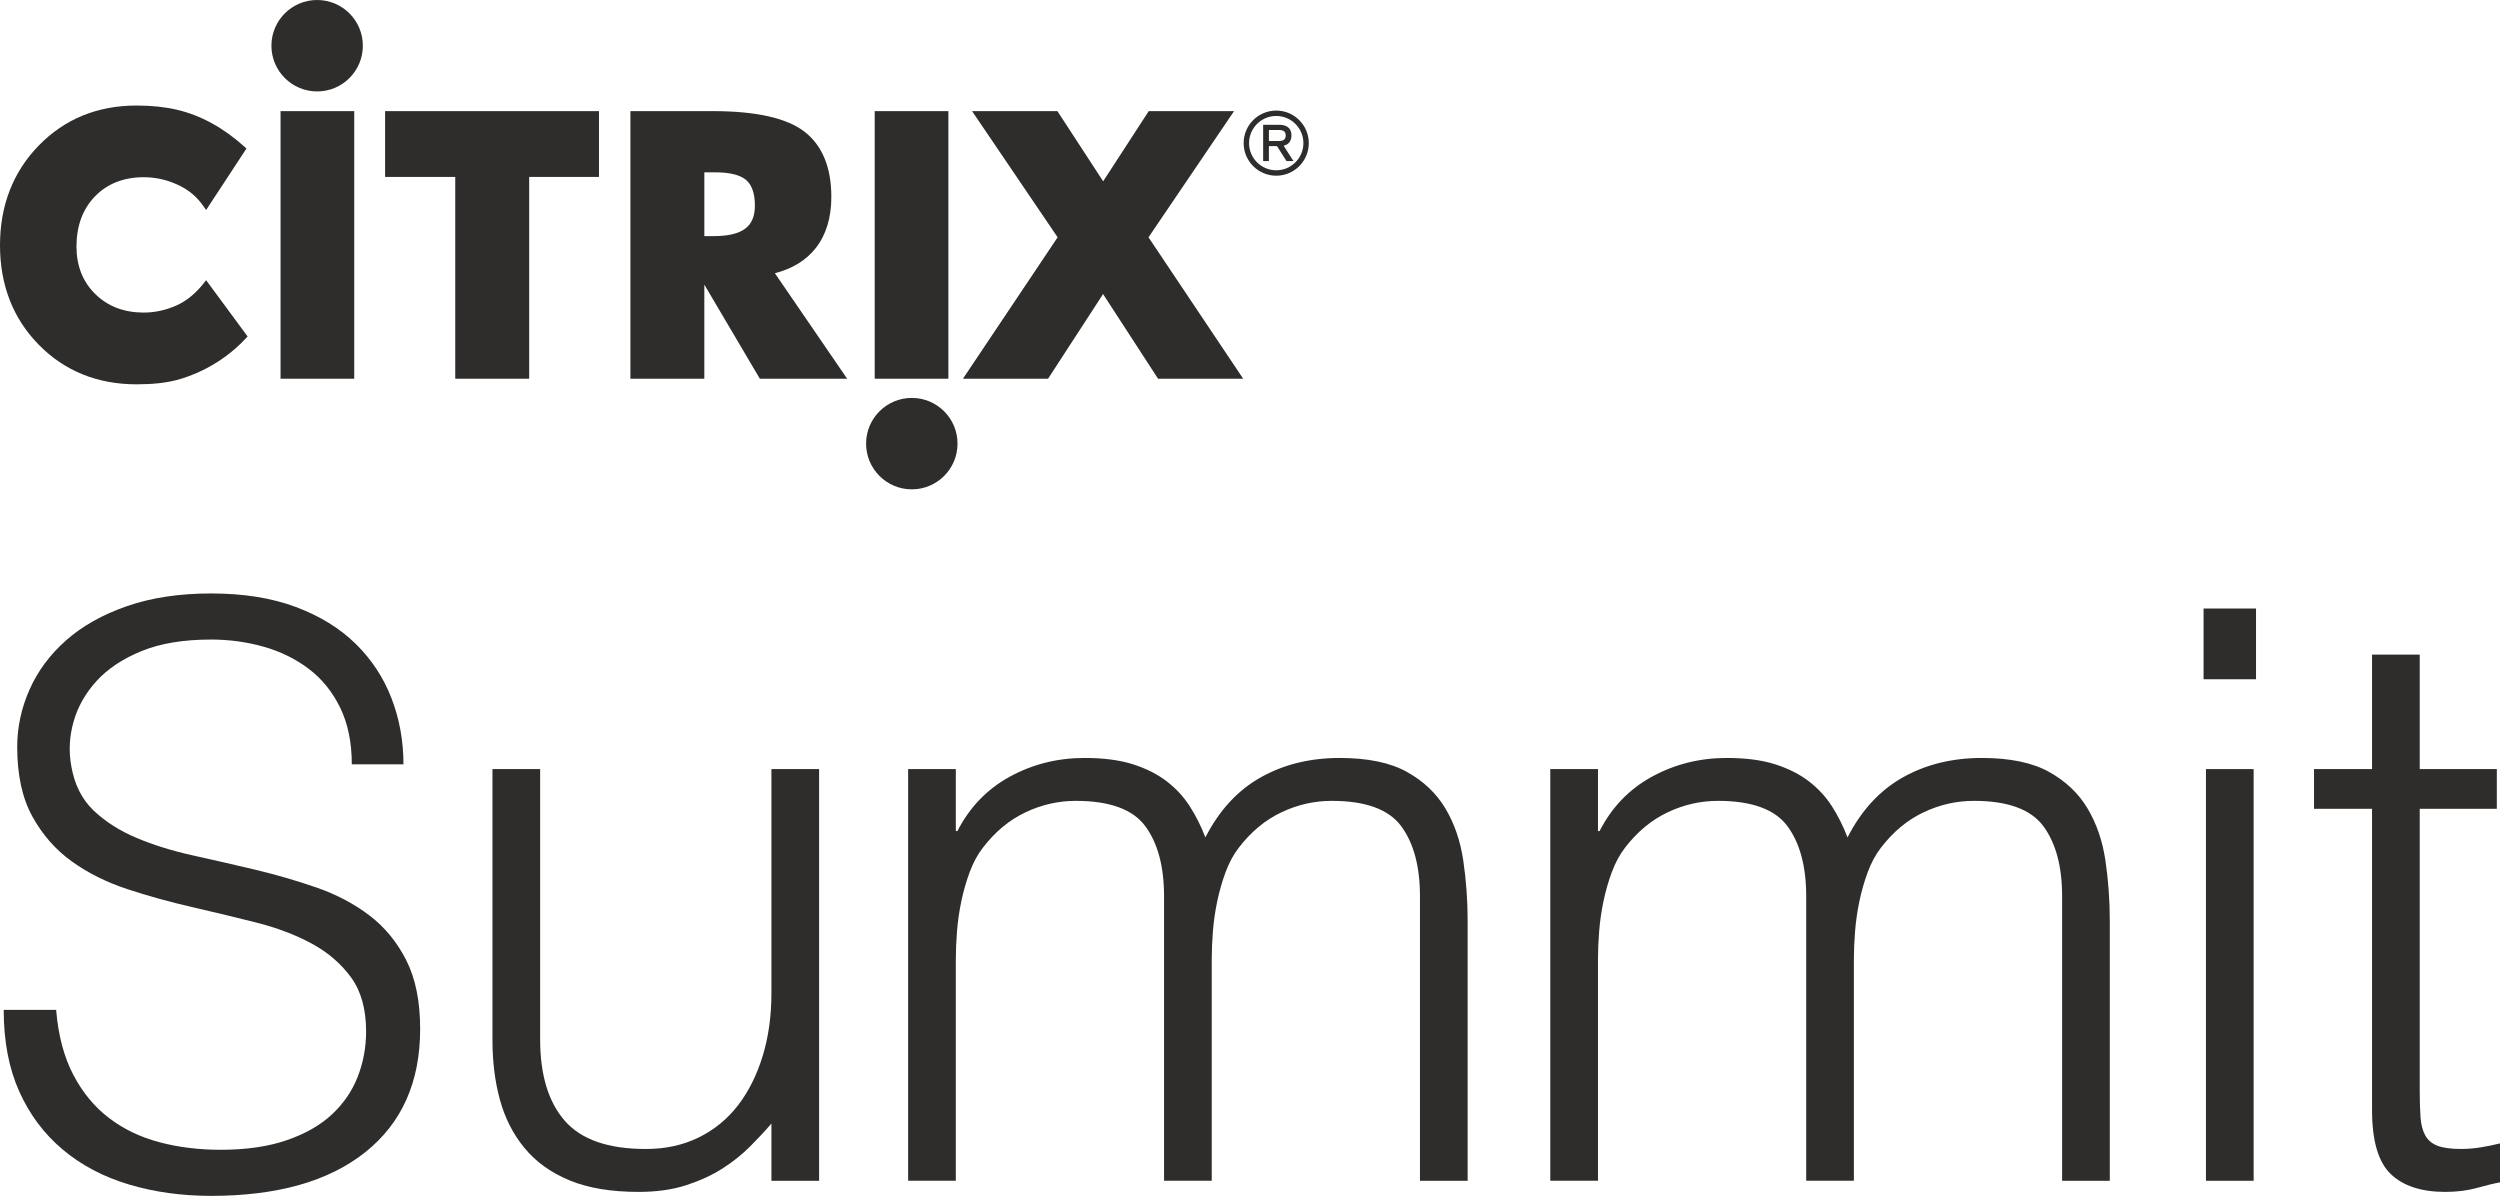 <!-- Generator: Adobe Illustrator 19.1.0, SVG Export Plug-In  -->
<svg version="1.1"
	 xmlns="http://www.w3.org/2000/svg" xmlns:xlink="http://www.w3.org/1999/xlink" xmlns:a="http://ns.adobe.com/AdobeSVGViewerExtensions/3.0/"
	 x="0px" y="0px" width="150.988px" height="72.224px" viewBox="0 0 150.988 72.224"
	 style="enable-background:new 0 0 150.988 72.224;" xml:space="preserve">
<style type="text/css">
	.st0{fill:#2E2D2C;}
</style>
<defs>
</defs>
<g>
	<g>
		<g>
			<circle class="st0" cx="19.153" cy="2.761" r="2.761"/>
			<rect x="16.944" y="6.712" class="st0" width="4.45" height="16.161"/>
		</g>
		<g>
			<circle class="st0" cx="55.069" cy="26.793" r="2.761"/>
			<rect x="52.828" y="6.712" class="st0" width="4.45" height="16.161"/>
		</g>
		<path class="st0" d="M12.448,16.921l-0.141,0.18c-0.482,0.618-1.052,1.083-1.649,1.347c-0.646,0.286-1.31,0.43-1.973,0.43
			c-1.19,0-2.176-0.376-2.93-1.118c-0.754-0.741-1.136-1.705-1.136-2.867c0-1.251,0.378-2.274,1.123-3.039
			c0.744-0.764,1.735-1.151,2.943-1.151c0.682,0,1.349,0.143,1.983,0.426c0.704,0.313,1.208,0.728,1.633,1.344l0.147,0.212
			l2.437-3.715l-0.11-0.1C13.5,7.718,12.119,6.961,10.67,6.624c-0.714-0.166-1.53-0.25-2.426-0.25c-2.353,0-4.336,0.81-5.896,2.408
			C0.79,10.378,0,12.408,0,14.813c0,2.405,0.789,4.428,2.344,6.011c1.556,1.584,3.542,2.387,5.9,2.387
			c0.96,0,1.75-0.084,2.415-0.256c0.735-0.191,2.614-0.819,4.197-2.529l0.098-0.106L12.448,16.921z"/>
		<polygon class="st0" points="23.258,6.712 23.258,10.685 27.495,10.685 27.495,22.873 31.96,22.873 31.96,10.685 36.176,10.685 
			36.176,6.712 		"/>
		<path class="st0" d="M46.799,16.501c1.062-0.272,1.893-0.785,2.472-1.525c0.623-0.796,0.938-1.833,0.938-3.082
			c0-1.783-0.546-3.109-1.624-3.942c-1.064-0.823-2.919-1.24-5.514-1.24h-4.998v16.161h4.465V17.19l3.353,5.683h5.273L46.799,16.501
			z M45.592,12.416c0,0.638-0.189,1.092-0.577,1.388c-0.397,0.303-1.037,0.456-1.902,0.456h-0.574v-3.852h0.646
			c0.888,0,1.52,0.156,1.879,0.465C45.414,11.175,45.592,11.694,45.592,12.416z"/>
		<polygon class="st0" points="66.62,17.761 69.941,22.873 75.082,22.873 69.364,14.332 74.531,6.712 69.378,6.712 66.625,10.95 
			63.862,6.712 58.708,6.712 63.876,14.332 58.157,22.873 63.298,22.873 		"/>
		<g>
			<path class="st0" d="M77.079,6.678c-1.086,0-1.969,0.882-1.969,1.965c0,1.086,0.883,1.969,1.969,1.969
				c1.084,0,1.966-0.883,1.966-1.969C79.044,7.56,78.162,6.678,77.079,6.678z M77.079,10.285c-0.906,0-1.642-0.737-1.642-1.642
				c0-0.903,0.736-1.639,1.642-1.639c0.904,0,1.64,0.735,1.64,1.639C78.719,9.549,77.983,10.285,77.079,10.285z"/>
			<path class="st0" d="M77.997,8.183c0-0.561-0.448-0.644-0.716-0.644h-0.993v2.188h0.347v-0.9h0.49l0.562,0.884l0.01,0.016h0.419
				l-0.59-0.927C77.935,8.709,77.997,8.377,77.997,8.183z M77.65,8.183c0,0.23-0.127,0.333-0.413,0.333h-0.601V7.85h0.601
				C77.523,7.85,77.65,7.953,77.65,8.183z"/>
		</g>
	</g>
	<g>
		<path class="st0" d="M3.391,60.993c0.127,1.536,0.472,2.84,1.032,3.912c0.56,1.073,1.279,1.944,2.16,2.616
			c0.88,0.672,1.896,1.16,3.048,1.464c1.152,0.305,2.383,0.456,3.696,0.456c1.536,0,2.864-0.192,3.984-0.576
			c1.12-0.384,2.032-0.903,2.736-1.56c0.703-0.656,1.224-1.416,1.56-2.28c0.336-0.864,0.504-1.776,0.504-2.736
			c0-1.344-0.305-2.432-0.912-3.264c-0.608-0.832-1.4-1.512-2.376-2.04c-0.977-0.528-2.096-0.952-3.36-1.272
			c-1.265-0.319-2.561-0.631-3.888-0.936c-1.328-0.304-2.624-0.664-3.888-1.08c-1.264-0.416-2.384-0.976-3.36-1.68
			c-0.977-0.704-1.769-1.608-2.376-2.712c-0.608-1.104-0.912-2.504-0.912-4.2c0-1.184,0.248-2.335,0.744-3.456
			c0.496-1.12,1.231-2.112,2.208-2.976c0.976-0.864,2.2-1.552,3.672-2.064c1.472-0.511,3.168-0.768,5.088-0.768
			c1.952,0,3.656,0.272,5.112,0.816c1.456,0.544,2.664,1.288,3.624,2.232s1.68,2.04,2.16,3.288c0.48,1.248,0.72,2.577,0.72,3.984
			h-3.12c0-1.312-0.232-2.448-0.696-3.408c-0.464-0.96-1.097-1.744-1.896-2.352c-0.8-0.607-1.712-1.056-2.736-1.344
			c-1.024-0.288-2.08-0.432-3.168-0.432c-1.664,0-3.064,0.232-4.2,0.696c-1.136,0.464-2.04,1.064-2.712,1.8
			c-0.672,0.736-1.136,1.552-1.392,2.448c-0.256,0.896-0.305,1.792-0.144,2.688c0.192,1.121,0.64,2.016,1.344,2.688
			c0.704,0.672,1.568,1.224,2.592,1.656c1.023,0.432,2.152,0.784,3.384,1.056c1.231,0.272,2.488,0.56,3.768,0.864
			c1.28,0.305,2.52,0.665,3.72,1.08c1.2,0.416,2.263,0.977,3.192,1.68c0.928,0.705,1.672,1.608,2.232,2.712
			c0.56,1.104,0.84,2.488,0.84,4.152c0,3.2-1.104,5.681-3.312,7.44c-2.208,1.76-5.312,2.64-9.312,2.64
			c-1.792,0-3.456-0.232-4.992-0.696c-1.536-0.463-2.864-1.167-3.984-2.112c-1.121-0.943-1.992-2.112-2.616-3.504
			s-0.936-3.032-0.936-4.92H3.391z"/>
		<path class="st0" d="M46.59,46.449h2.88v24.864h-2.88v-3.456c-0.384,0.449-0.816,0.912-1.296,1.392s-1.032,0.92-1.656,1.32
			c-0.624,0.401-1.353,0.737-2.184,1.008c-0.833,0.271-1.792,0.408-2.88,0.408c-1.665,0-3.056-0.232-4.176-0.696
			s-2.024-1.112-2.712-1.944c-0.688-0.832-1.184-1.8-1.488-2.904c-0.305-1.104-0.456-2.312-0.456-3.624V46.449h2.88v16.32
			c0,2.144,0.496,3.785,1.488,4.92c0.991,1.136,2.623,1.704,4.896,1.704c1.183,0,2.248-0.232,3.192-0.696
			c0.943-0.463,1.735-1.111,2.376-1.944c0.64-0.832,1.135-1.824,1.488-2.976c0.352-1.152,0.528-2.416,0.528-3.792V46.449z"/>
		<path class="st0" d="M57.727,71.312h-2.88V46.449h2.88v3.744h0.096c0.736-1.44,1.792-2.536,3.168-3.288
			c1.375-0.751,2.88-1.128,4.512-1.128c1.152,0,2.128,0.128,2.928,0.384c0.8,0.256,1.48,0.6,2.04,1.032
			c0.56,0.432,1.024,0.936,1.392,1.512c0.368,0.576,0.68,1.2,0.936,1.872c0.832-1.632,1.944-2.84,3.336-3.624
			c1.392-0.784,2.983-1.176,4.776-1.176c1.695,0,3.048,0.281,4.056,0.84c1.008,0.56,1.784,1.296,2.328,2.208
			c0.544,0.912,0.904,1.96,1.08,3.144c0.175,1.185,0.264,2.4,0.264,3.648v15.696h-2.88V54.128c0-1.792-0.376-3.199-1.128-4.224
			c-0.752-1.023-2.152-1.536-4.2-1.536c-1.056,0-2.072,0.232-3.048,0.696c-0.977,0.464-1.832,1.176-2.568,2.136
			c-0.32,0.416-0.584,0.904-0.792,1.464c-0.208,0.56-0.376,1.145-0.504,1.752c-0.128,0.608-0.216,1.216-0.264,1.824
			s-0.072,1.168-0.072,1.68v13.392h-2.88V54.128c0-1.792-0.376-3.199-1.128-4.224c-0.752-1.023-2.152-1.536-4.2-1.536
			c-1.056,0-2.072,0.232-3.048,0.696c-0.977,0.464-1.832,1.176-2.568,2.136c-0.32,0.416-0.584,0.904-0.792,1.464
			c-0.208,0.56-0.376,1.145-0.504,1.752c-0.128,0.608-0.216,1.216-0.264,1.824s-0.072,1.168-0.072,1.68V71.312z"/>
		<path class="st0" d="M96.51,71.312h-2.88V46.449h2.88v3.744h0.096c0.736-1.44,1.792-2.536,3.168-3.288
			c1.375-0.751,2.88-1.128,4.512-1.128c1.152,0,2.128,0.128,2.928,0.384c0.8,0.256,1.48,0.6,2.04,1.032
			c0.56,0.432,1.024,0.936,1.392,1.512c0.368,0.576,0.68,1.2,0.936,1.872c0.832-1.632,1.944-2.84,3.336-3.624
			c1.392-0.784,2.983-1.176,4.776-1.176c1.695,0,3.048,0.281,4.056,0.84c1.008,0.56,1.784,1.296,2.328,2.208
			c0.544,0.912,0.904,1.96,1.08,3.144c0.175,1.185,0.264,2.4,0.264,3.648v15.696h-2.88V54.128c0-1.792-0.376-3.199-1.128-4.224
			c-0.752-1.023-2.152-1.536-4.2-1.536c-1.056,0-2.072,0.232-3.048,0.696c-0.977,0.464-1.832,1.176-2.568,2.136
			c-0.32,0.416-0.584,0.904-0.792,1.464c-0.208,0.56-0.376,1.145-0.504,1.752c-0.128,0.608-0.216,1.216-0.264,1.824
			s-0.072,1.168-0.072,1.68v13.392h-2.88V54.128c0-1.792-0.376-3.199-1.128-4.224c-0.752-1.023-2.152-1.536-4.2-1.536
			c-1.056,0-2.072,0.232-3.048,0.696c-0.977,0.464-1.832,1.176-2.568,2.136c-0.32,0.416-0.584,0.904-0.792,1.464
			c-0.208,0.56-0.376,1.145-0.504,1.752c-0.128,0.608-0.216,1.216-0.264,1.824s-0.072,1.168-0.072,1.68V71.312z"/>
		<path class="st0" d="M133.085,41.024v-4.272h3.168v4.272H133.085z M133.229,71.312V46.449h2.88v24.864H133.229z"/>
		<path class="st0" d="M150.988,71.409c-0.353,0.063-0.816,0.175-1.392,0.336c-0.576,0.16-1.216,0.24-1.92,0.24
			c-1.44,0-2.537-0.36-3.288-1.08c-0.752-0.72-1.128-2.007-1.128-3.864V48.848h-3.504v-2.4h3.504v-6.912h2.88v6.912h4.656v2.4
			h-4.656v17.04c0,0.608,0.016,1.136,0.048,1.584c0.031,0.448,0.127,0.816,0.288,1.104c0.16,0.288,0.408,0.497,0.744,0.624
			c0.336,0.128,0.808,0.192,1.416,0.192c0.384,0,0.776-0.032,1.176-0.096c0.399-0.063,0.792-0.144,1.176-0.24V71.409z"/>
	</g>
</g>
</svg>